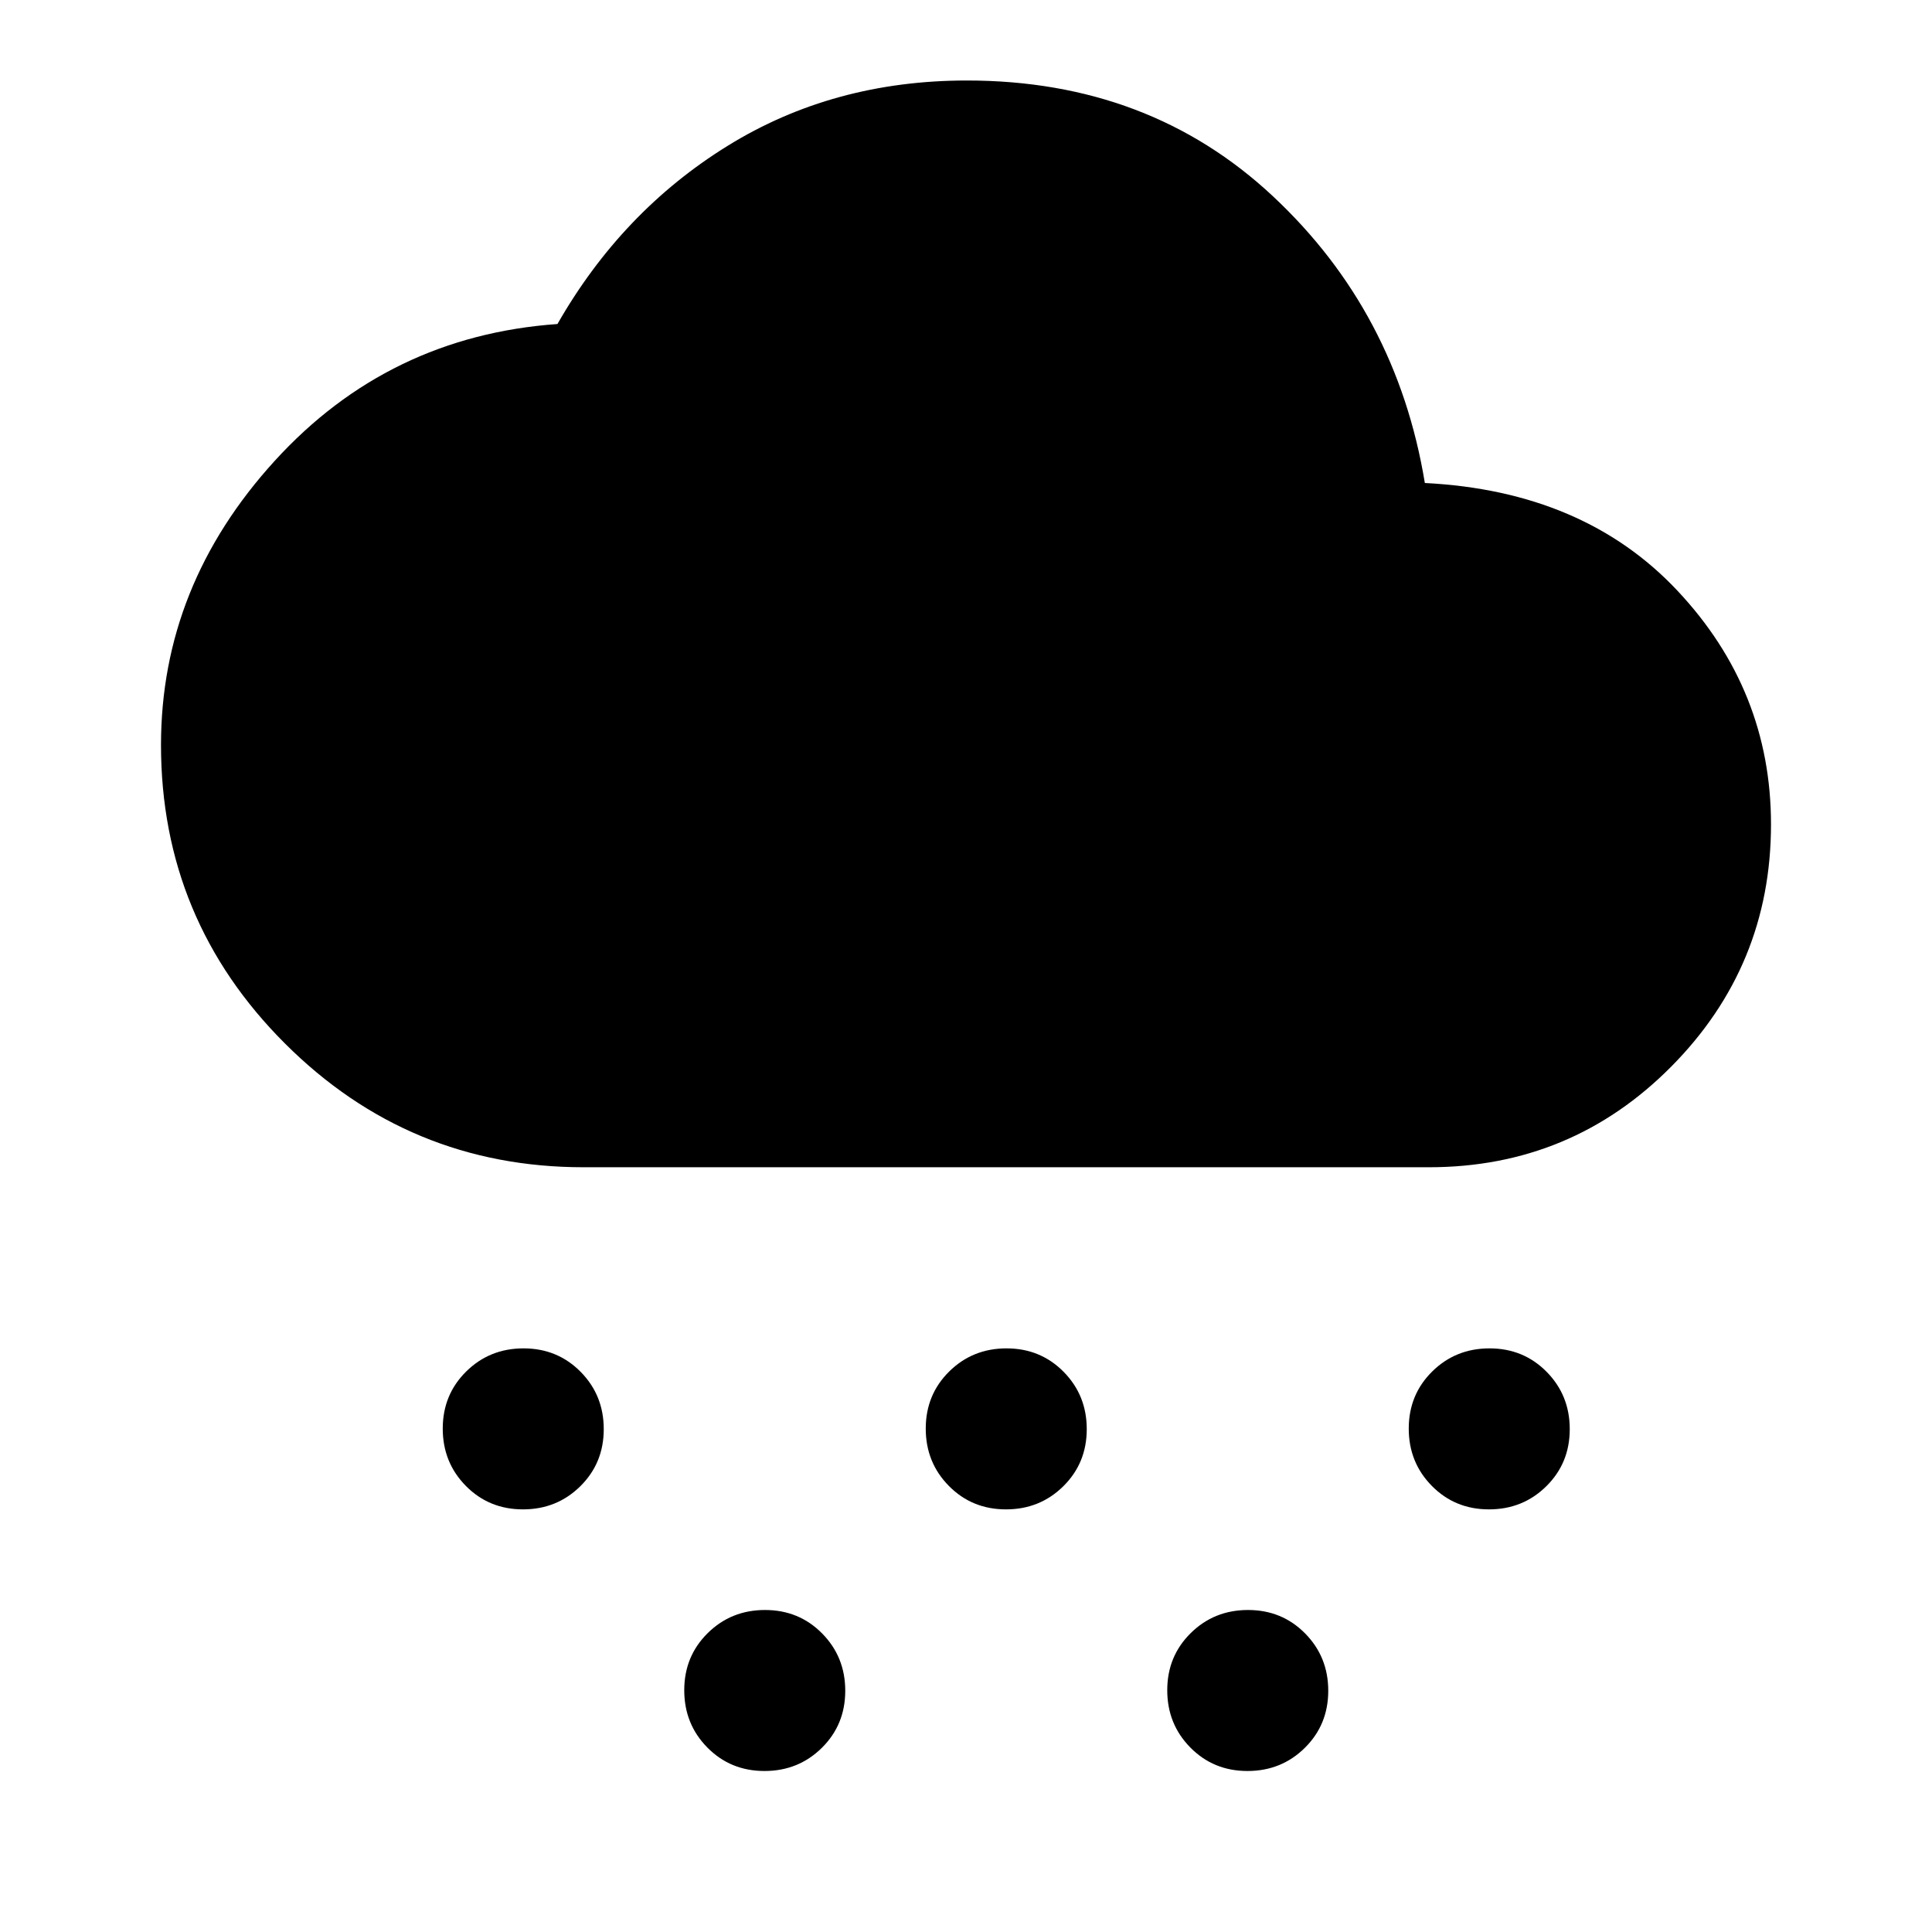 <svg xmlns="http://www.w3.org/2000/svg" width="48" height="48" viewBox="0 -960 960 960"><path d="M259.859-210Q243-210 231.5-221.641t-11.5-28.5Q220-267 231.641-278.5t28.5-11.5Q277-290 288.5-278.359t11.5 28.5Q300-233 288.359-221.5t-28.5 11.5Zm120 130Q363-80 351.5-91.64 340-103.283 340-120.142t11.641-28.359q11.641-11.5 28.5-11.5T408.5-148.36q11.5 11.641 11.5 28.5T408.359-91.5Q396.718-80 379.859-80Zm120-130Q483-210 471.5-221.641t-11.5-28.5Q460-267 471.641-278.5t28.5-11.5Q517-290 528.5-278.359t11.5 28.5Q540-233 528.359-221.5t-28.5 11.5Zm240 0Q723-210 711.5-221.641t-11.5-28.5Q700-267 711.641-278.5t28.5-11.5Q757-290 768.5-278.359t11.5 28.5Q780-233 768.359-221.5t-28.5 11.5Zm-120 130Q603-80 591.5-91.64 580-103.283 580-120.142t11.641-28.359q11.641-11.5 28.5-11.5T648.5-148.36q11.5 11.641 11.5 28.5T648.359-91.5Q636.718-80 619.859-80ZM290-380q-86.864 0-148.432-61.52Q80-503.04 80-589.835 80-669 136.5-731 193-793 277-799q32-56 84.5-88.5T480.423-920Q571-920 632.5-862.5T708-720q79 4 125.5 53.5T880-550.377Q880-480 830.417-430 780.833-380 710-380H290Z"/></svg>